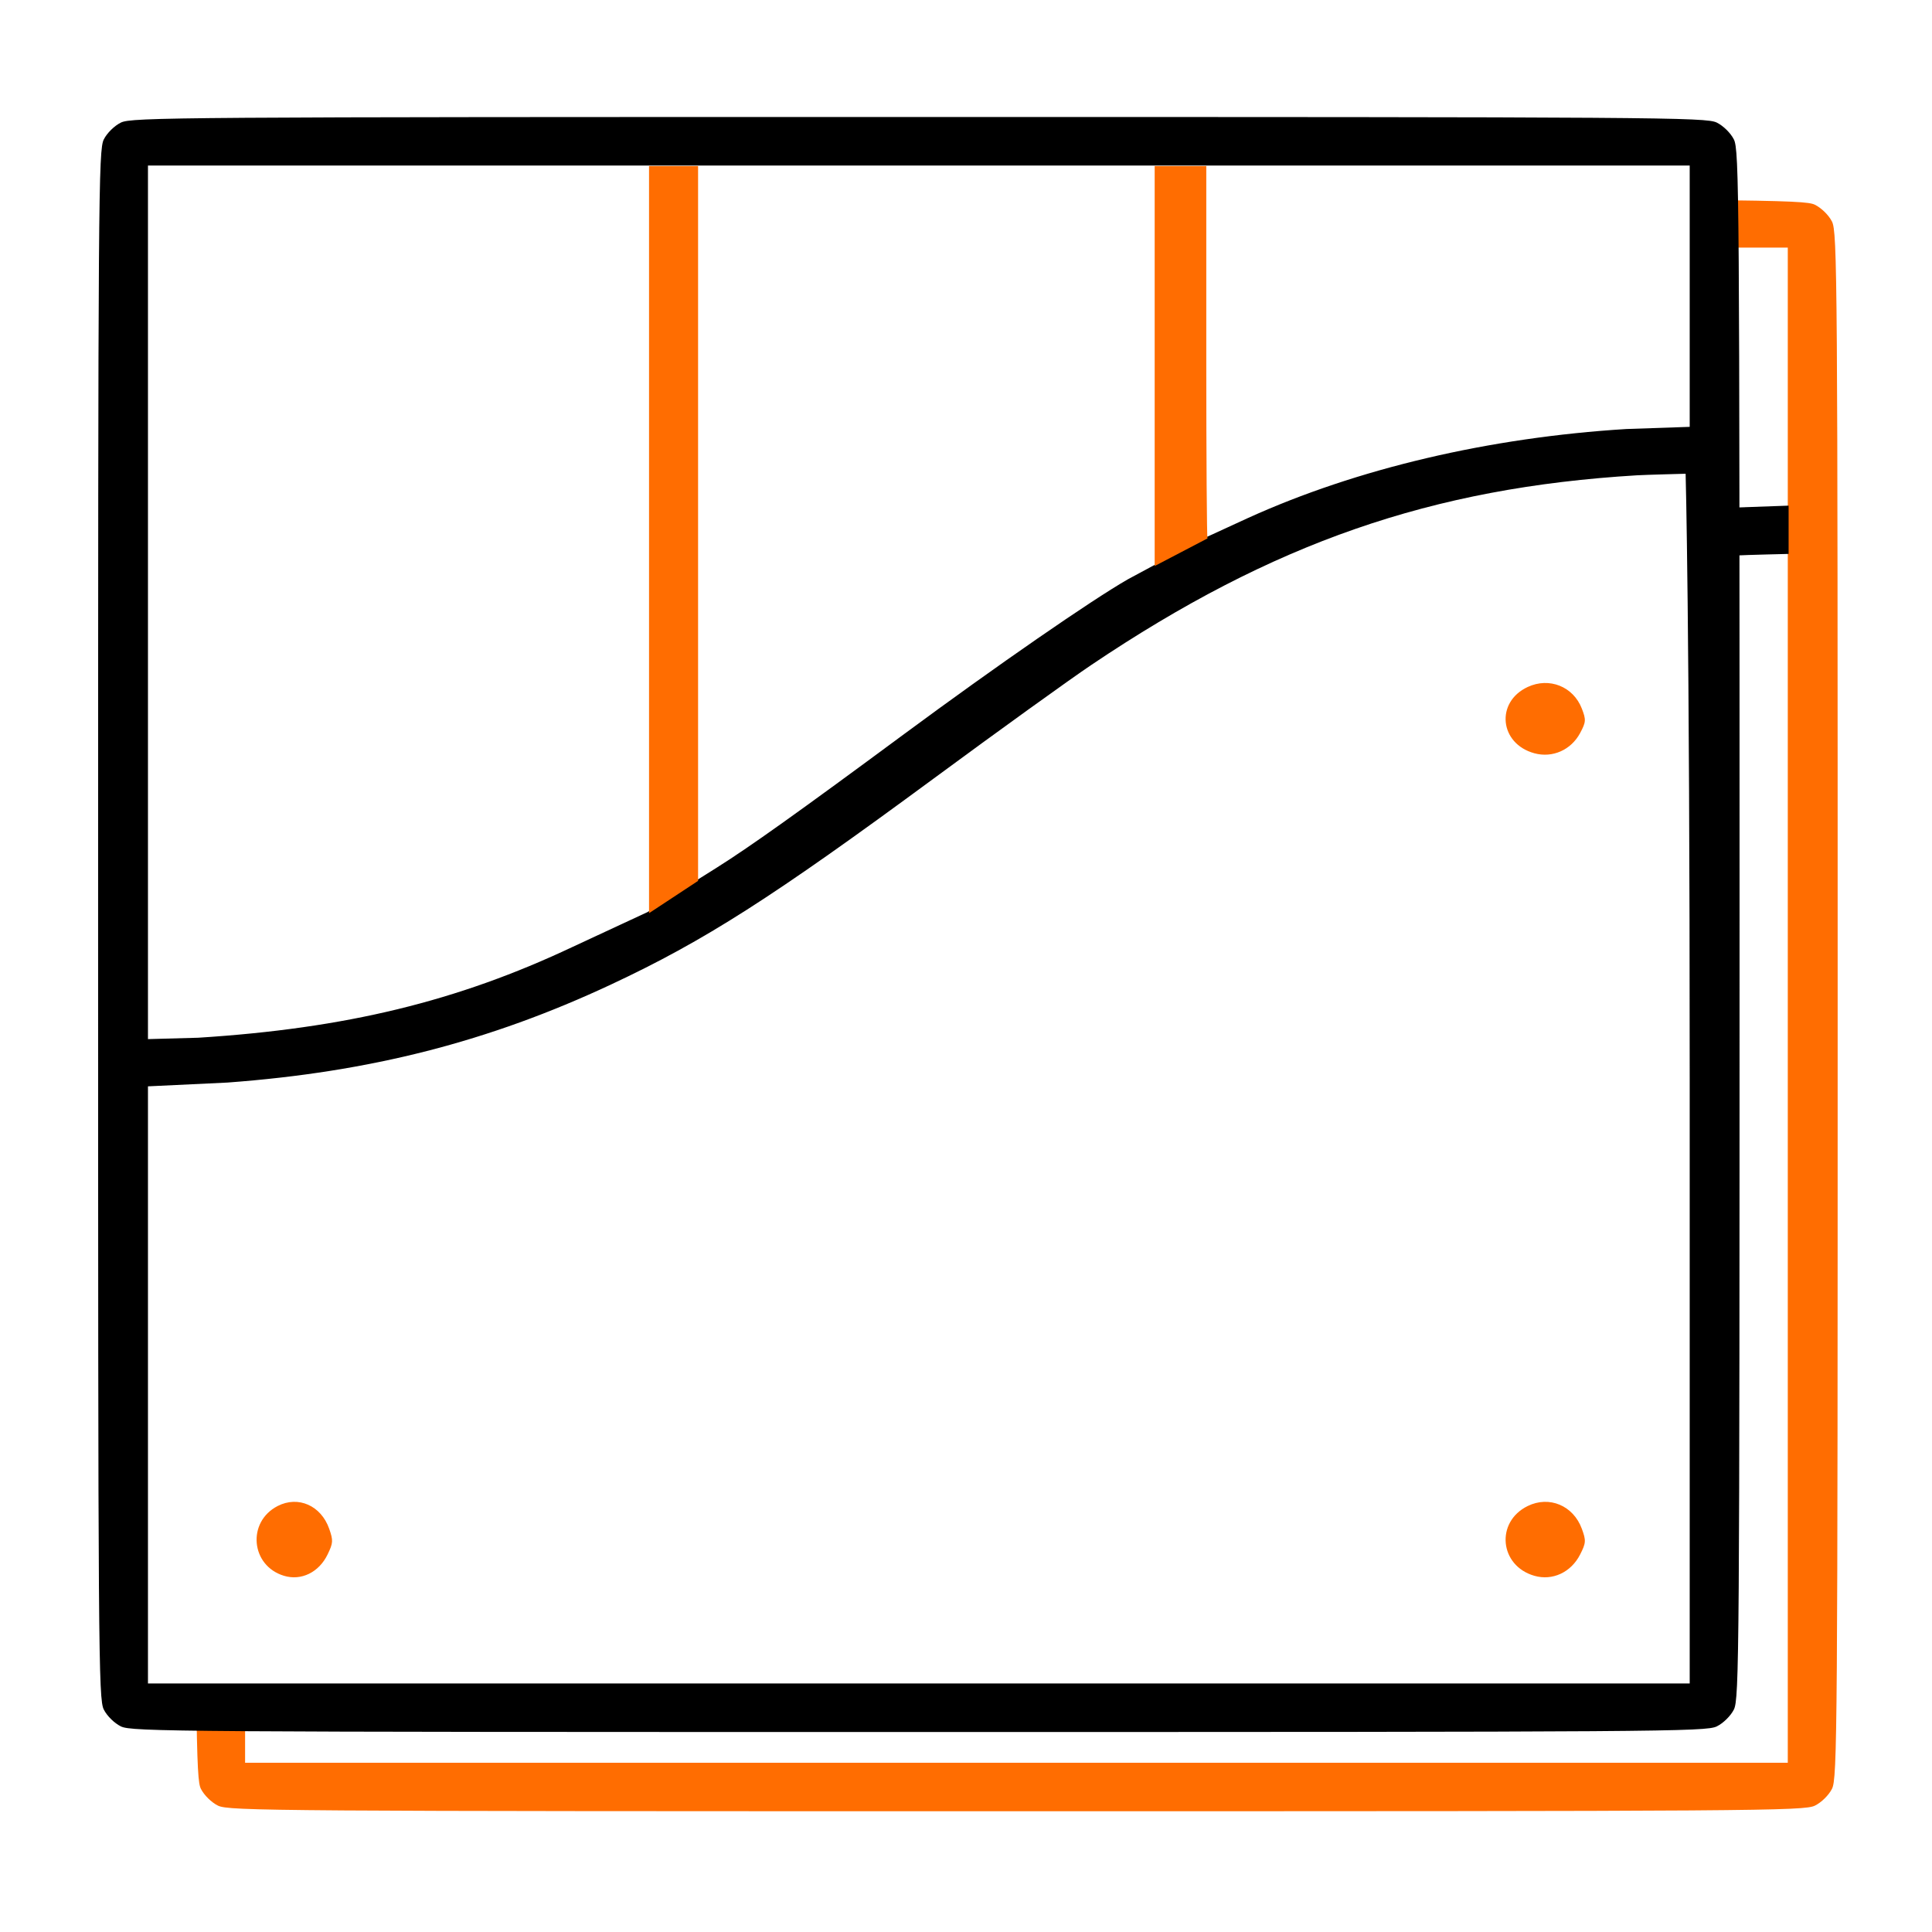 <svg width="512" height="512" viewBox="0 0 512 512" fill="none" xmlns="http://www.w3.org/2000/svg">
<path d="M73.578 399.111C65.389 403.326 66.443 414.944 75.257 417.602C79.828 418.982 84.514 416.695 86.807 411.966C88.296 408.894 88.335 408.262 87.236 405.129C85.076 398.98 79.018 396.311 73.578 399.111Z" fill="#FF6D01"/>
<path d="M404.856 399.111C396.258 403.326 397.365 414.944 406.619 417.602C411.42 418.982 416.34 416.695 418.747 411.966C420.311 408.894 420.352 408.262 419.198 405.129C416.93 398.98 410.569 396.311 404.856 399.111Z" fill="#FF6D01"/>
<path d="M404.856 182.056C396.258 186.06 397.365 197.096 406.619 199.622C411.42 200.933 416.34 198.76 418.747 194.268C420.311 191.35 420.352 190.749 419.198 187.773C416.93 181.931 410.569 179.395 404.856 182.056Z" fill="#FF6D01"/>
<path fill-rule="evenodd" clip-rule="evenodd" d="M53.244 474.069C52.583 472.77 52.21 469.56 52 447.208H64.953V467.153H473.78V307.075V147.159V134.745V65.619H449.477V53C475.982 53.199 479.558 53.568 480.957 54.255C482.686 55.102 484.626 57.006 485.489 58.703C486.915 61.503 487 73.184 487 266.386C487 459.588 486.915 471.269 485.489 474.069C484.626 475.766 482.686 477.67 480.957 478.517C478.105 479.917 466.204 480 269.367 480C72.53 480 60.629 479.917 57.776 478.517C56.047 477.67 54.108 475.766 53.244 474.069Z" fill="#FF6D01"/>
<path d="M474 134L457.421 134.589C454.941 134.748 452.467 134.937 450 135.154V148C453.351 147.687 456.747 147.423 460.192 147.207C462.538 147.06 474 146.792 474 146.792V134Z" fill="black"/>
<path fill-rule="evenodd" clip-rule="evenodd" d="M27.51 36.942C28.373 35.242 30.311 33.334 32.039 32.485C34.89 31.083 46.784 31 243.5 31C440.216 31 452.11 31.083 454.961 32.485C456.689 33.334 458.627 35.242 459.49 36.942C460.915 39.747 461 51.449 461 245C461 438.551 460.915 450.253 459.49 453.058C458.627 454.758 456.689 456.665 454.961 457.515C452.11 458.917 440.216 459 243.5 459C46.784 459 34.89 458.917 32.039 457.515C30.311 456.665 28.373 454.758 27.51 453.058C26.085 450.253 26 438.551 26 245C26 51.449 26.085 39.747 27.51 36.942ZM39.212 275.376V163.378V43.87H105.403H171.594H184.809H243.5H305.941H319.156H381.597H447.788V82.25V113.121L431.01 113.693C394.673 115.934 359.575 124.185 330.769 137.26C329.193 137.975 327.122 138.932 325.183 139.828C322.222 141.197 319.57 142.424 319.466 142.424L305.941 149.732L298.955 153.491C289.327 158.987 264.007 176.496 239.616 194.526C211.468 215.333 198.625 224.485 189.772 230.046L184.809 233.163L171.594 241.715L151.795 250.918C121.19 265.368 91.63 272.542 52.538 275.009L39.212 275.376ZM289.245 176.194C337.303 143.863 379.406 129.233 433.815 125.96C436.188 125.818 446.709 125.548 446.709 125.548C446.709 125.548 447.788 163.96 447.788 285.762V446.13H243.5H39.212V367.011V287.892L60.306 286.887C98.113 284.089 129.57 276.047 161.937 260.901C186.69 249.317 204.705 237.815 247.501 206.271C264.526 193.721 283.311 180.186 289.245 176.194Z" fill="black"/>
<path d="M306 101.716L306 150L320 142.682C319.823 142.682 319.678 120.713 319.678 96.16V44H306V101.716Z" fill="#FF6D01"/>
<path d="M172 148.457L172 242L185 233.441V142.478V44H172V148.457Z" fill="#FF6D01"/>
</svg>
